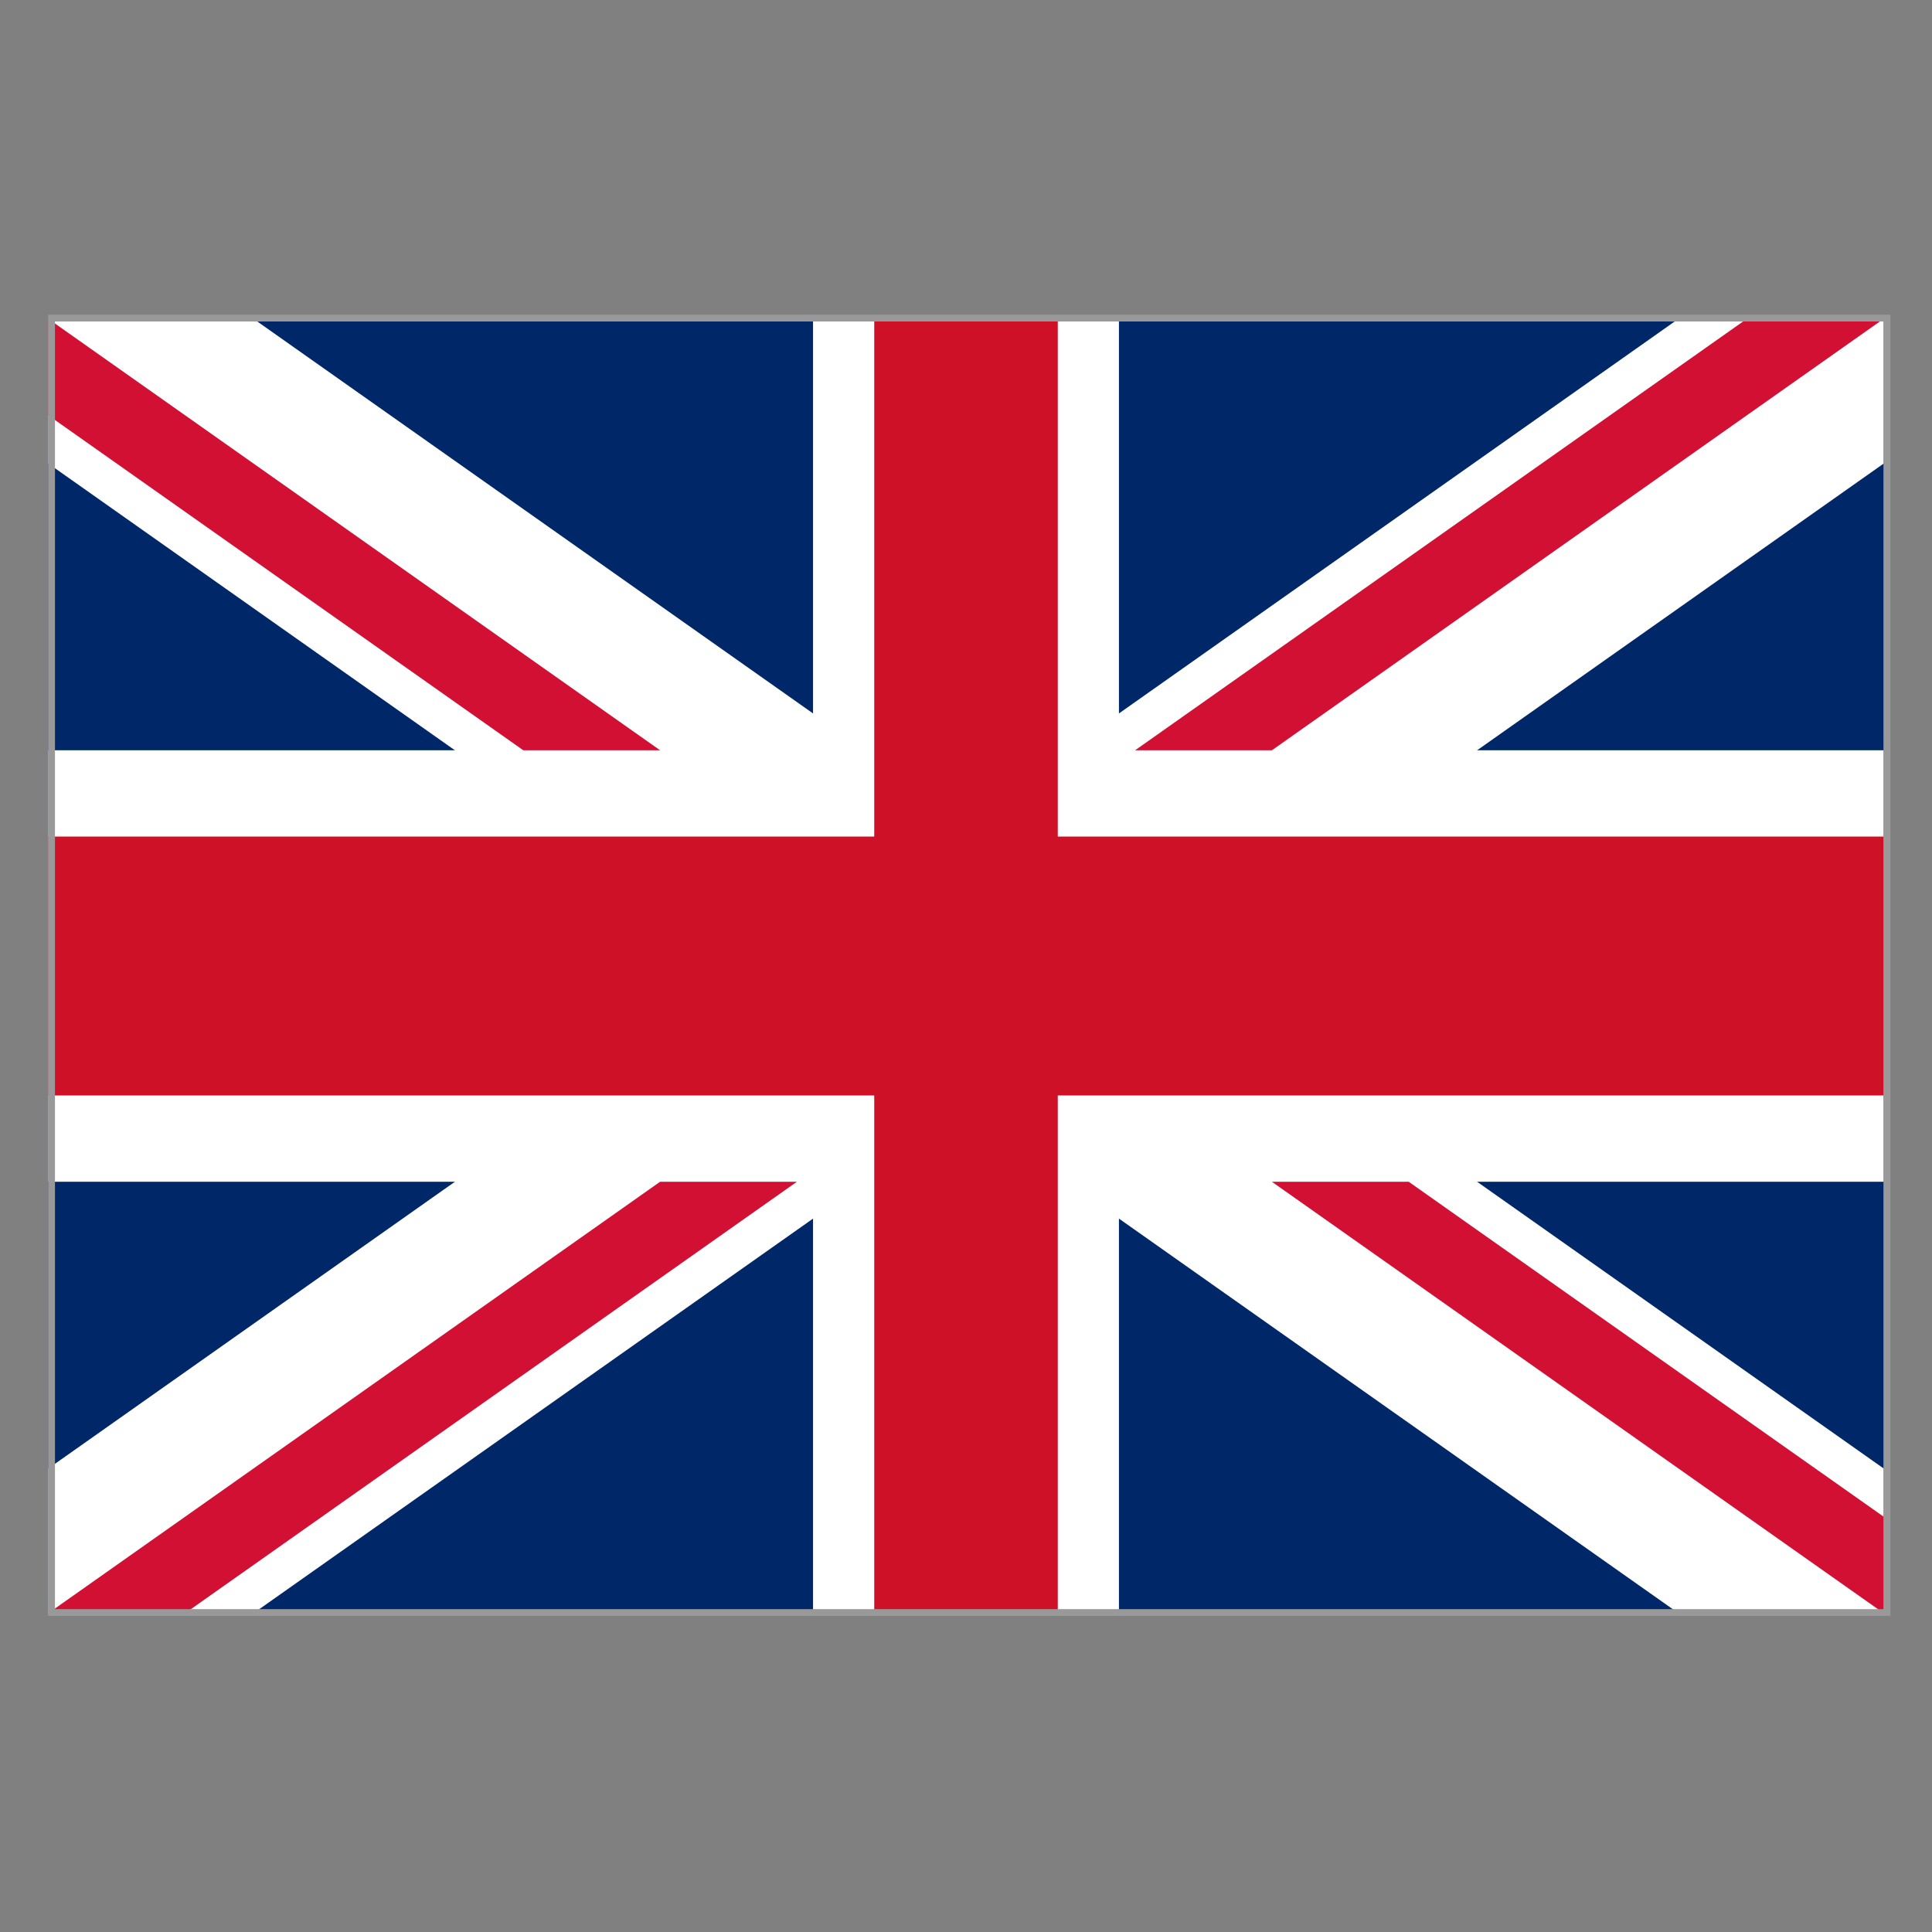 <?xml version="1.0" encoding="utf-8"?>
<!-- Generator: Adobe Illustrator 16.0.4, SVG Export Plug-In . SVG Version: 6.00 Build 0)  -->
<!DOCTYPE svg PUBLIC "-//W3C//DTD SVG 1.1//EN" "http://www.w3.org/Graphics/SVG/1.1/DTD/svg11.dtd">
<svg version="1.1" id="Ebene_1" xmlns="http://www.w3.org/2000/svg" xmlns:xlink="http://www.w3.org/1999/xlink" x="0px" y="0px"
	 width="283.46px" height="283.46px" viewBox="0 0 283.46 283.46" enable-background="new 0 0 283.46 283.46" xml:space="preserve">
<rect x="0" y="0" width="283.46" height="283.46" fill="#808080" stroke="none"/>
<g>
	<path fill="#002868" d="M7.086,46.771h269.287v189.915H7.086V46.771z"/>
	<path fill="#FFFFFF" d="M7.086,46.776v21.231l239.181,168.681h30.106v-21.23L37.193,46.776H7.086z"/>
	<path fill="#FFFFFF" d="M276.374,46.776v21.231L37.193,236.689H7.086v-21.23L246.267,46.776H276.374z"/>
	<path fill="#FFFFFF" d="M119.289,46.776v189.913h44.88V46.776H119.289z"/>
	<path fill="#FFFFFF" d="M7.086,110.079v63.306h269.287v-63.306H7.086z"/>
	<path fill="#CE1126" d="M7.086,122.741v37.983h269.287v-37.983L7.086,122.741L7.086,122.741z"/>
	<path fill="#CE1126" d="M128.266,46.776v189.913h26.929V46.776H128.266z"/>
	<path fill="#D21034" d="M7.086,236.689l89.763-63.305h20.072l-89.763,63.305H7.086z"/>
	<path fill="#D21034" d="M7.086,46.776l89.763,63.305H76.778L7.086,60.933V46.776z"/>
	<path fill="#D21034" d="M166.539,110.079l89.766-63.308h20.069l-89.761,63.308H166.539z"/>
	<path fill="#D21034" d="M276.374,236.689l-89.767-63.305h20.075l69.691,49.148V236.689z"/>
</g>
<path fill="none" stroke="#999999" stroke-miterlimit="10" d="M7.566,46.669h269.287v189.918H7.566V46.669z"/>
</svg>
